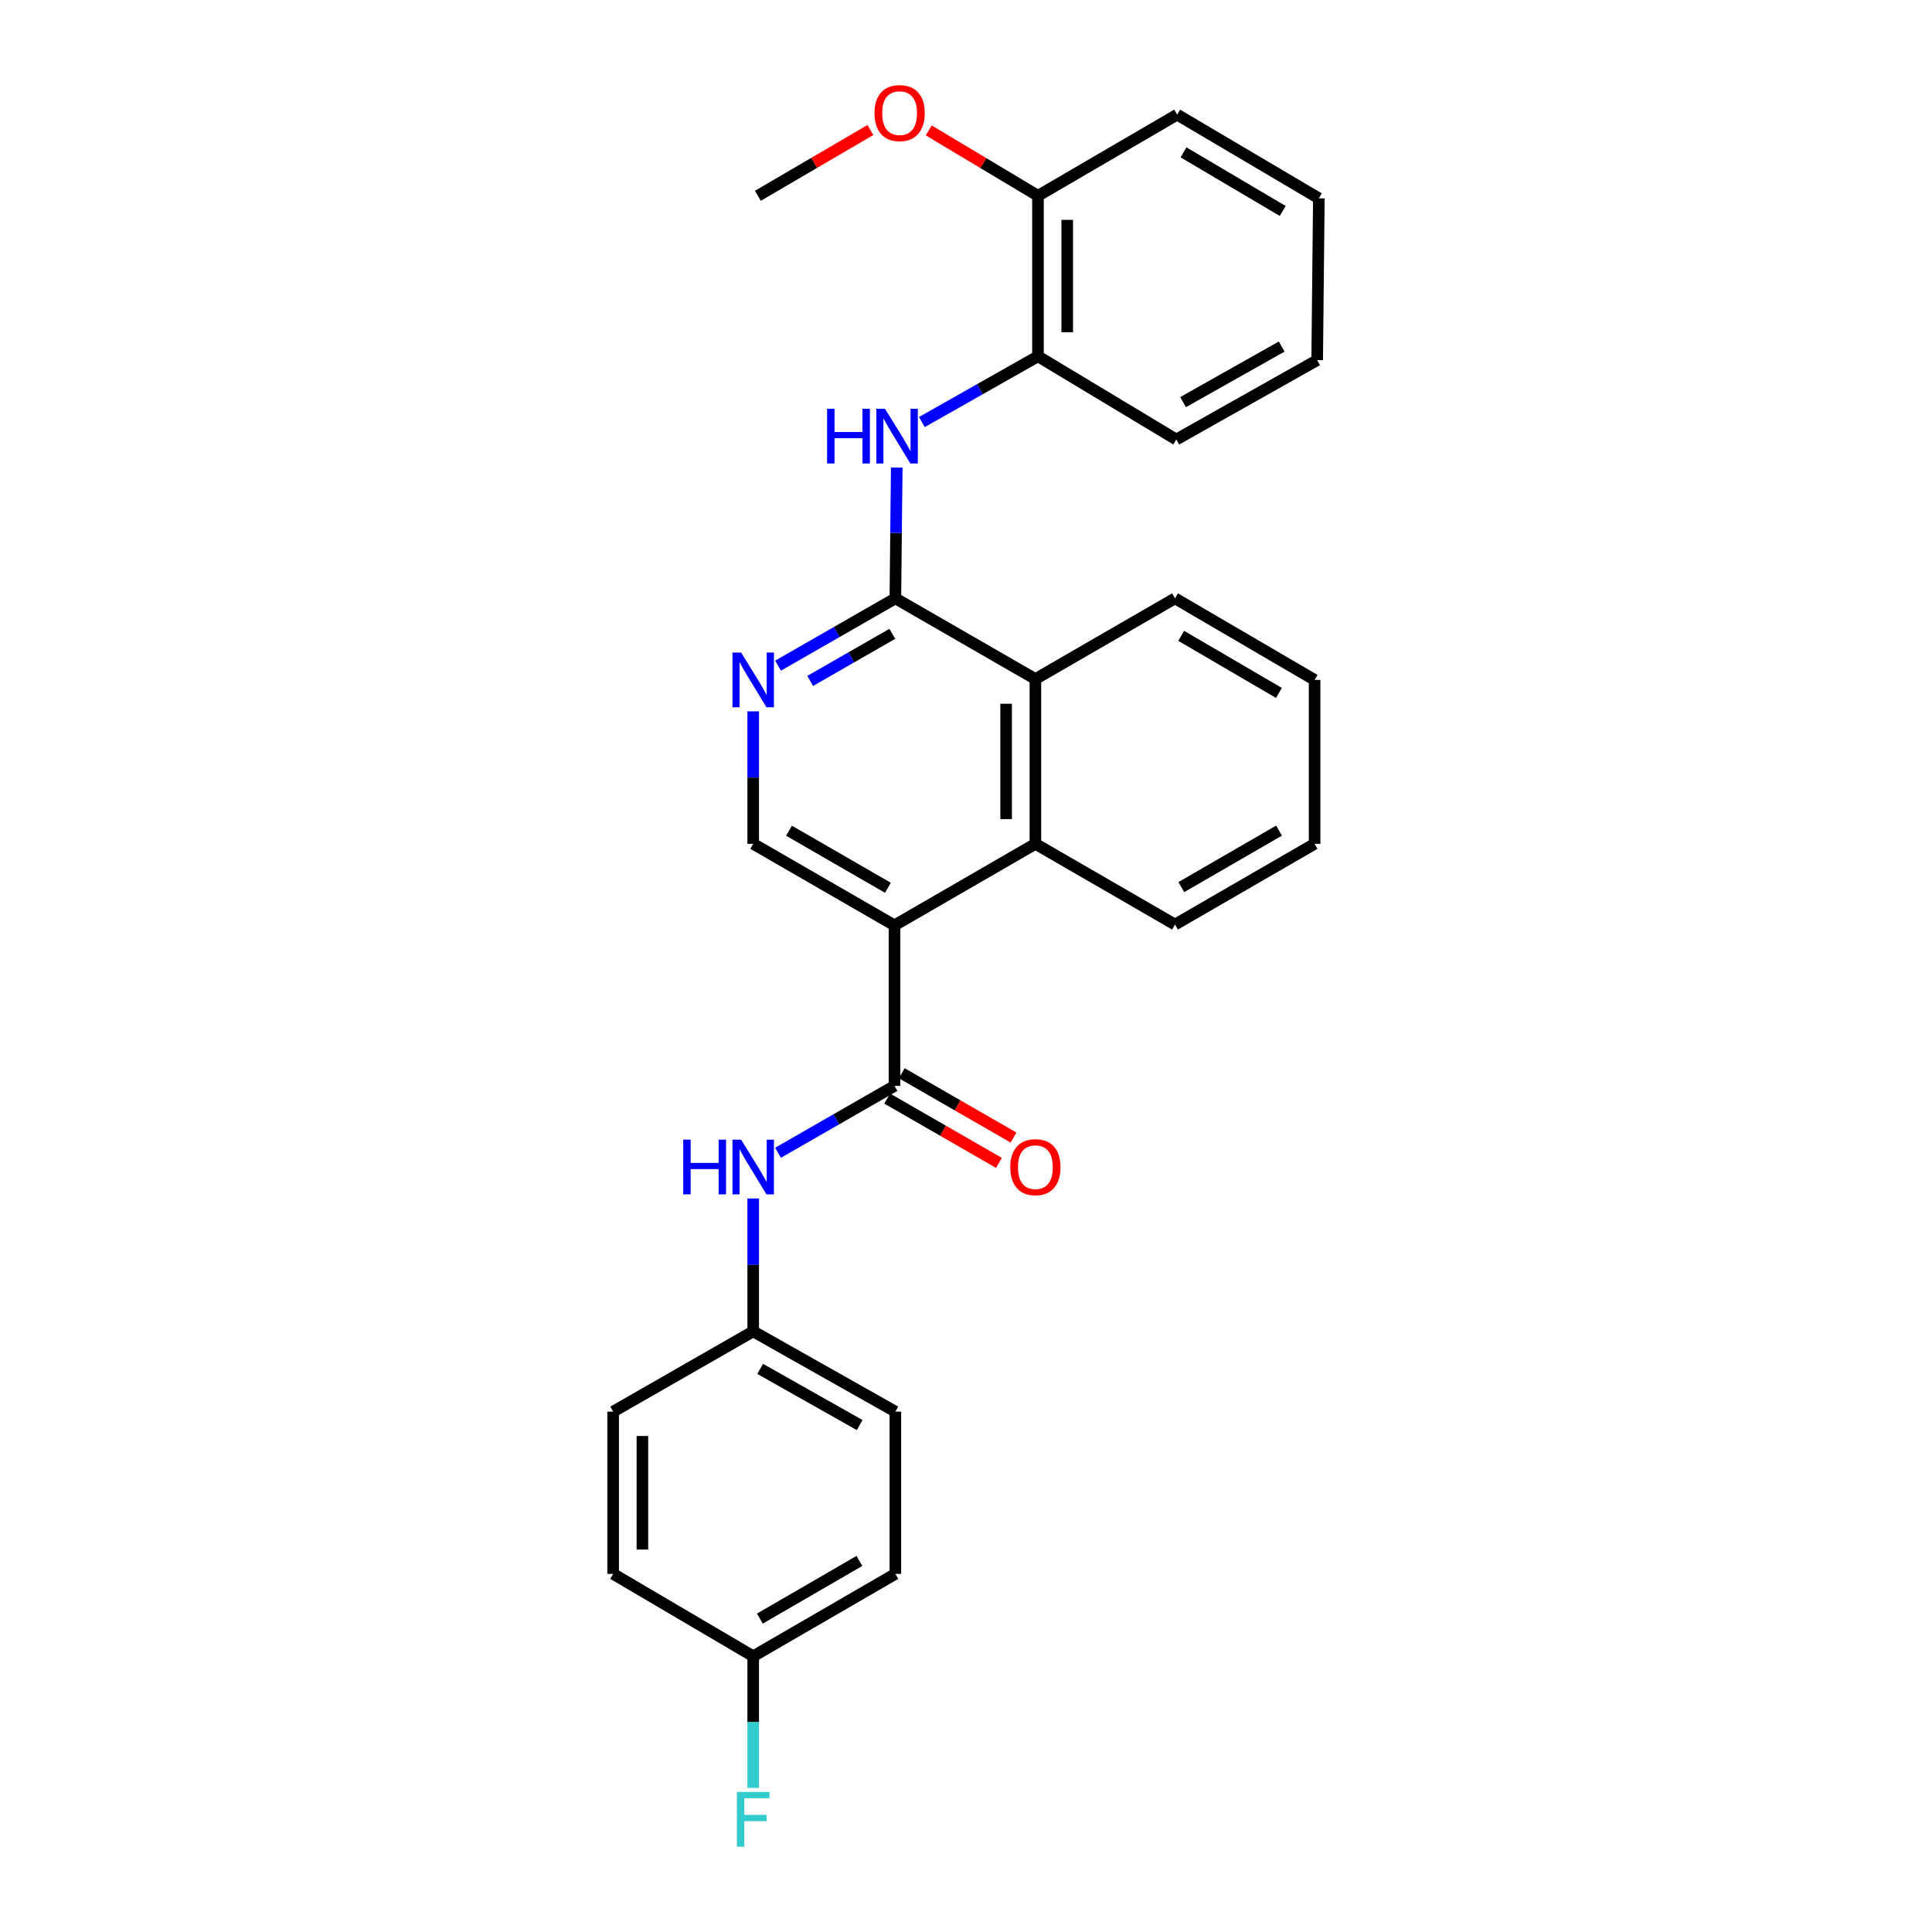<?xml version='1.0' encoding='iso-8859-1'?>
<svg version='1.1' baseProfile='full'
              xmlns='http://www.w3.org/2000/svg'
                      xmlns:rdkit='http://www.rdkit.org/xml'
                      xmlns:xlink='http://www.w3.org/1999/xlink'
                  xml:space='preserve'
width='1000px' height='1000px' viewBox='0 0 1000 1000'>
<!-- END OF HEADER -->
<rect style='opacity:1.0;fill:#FFFFFF;stroke:none' width='1000' height='1000' x='0' y='0'> </rect>
<path class='bond-0' d='M 462.985,478.954 L 462.985,562.066' style='fill:none;fill-rule:evenodd;stroke:#000000;stroke-width:6px;stroke-linecap:butt;stroke-linejoin:miter;stroke-opacity:1' />
<path class='bond-2' d='M 462.985,478.954 L 535.921,436.767' style='fill:none;fill-rule:evenodd;stroke:#000000;stroke-width:6px;stroke-linecap:butt;stroke-linejoin:miter;stroke-opacity:1' />
<path class='bond-6' d='M 462.985,478.954 L 389.856,436.767' style='fill:none;fill-rule:evenodd;stroke:#000000;stroke-width:6px;stroke-linecap:butt;stroke-linejoin:miter;stroke-opacity:1' />
<path class='bond-6' d='M 459.581,459.513 L 408.39,429.982' style='fill:none;fill-rule:evenodd;stroke:#000000;stroke-width:6px;stroke-linecap:butt;stroke-linejoin:miter;stroke-opacity:1' />
<path class='bond-7' d='M 462.985,562.066 L 432.845,579.367' style='fill:none;fill-rule:evenodd;stroke:#000000;stroke-width:6px;stroke-linecap:butt;stroke-linejoin:miter;stroke-opacity:1' />
<path class='bond-7' d='M 432.845,579.367 L 402.704,596.668' style='fill:none;fill-rule:evenodd;stroke:#0000FF;stroke-width:6px;stroke-linecap:butt;stroke-linejoin:miter;stroke-opacity:1' />
<path class='bond-9' d='M 459.21,568.627 L 488.126,585.269' style='fill:none;fill-rule:evenodd;stroke:#000000;stroke-width:6px;stroke-linecap:butt;stroke-linejoin:miter;stroke-opacity:1' />
<path class='bond-9' d='M 488.126,585.269 L 517.042,601.911' style='fill:none;fill-rule:evenodd;stroke:#FF0000;stroke-width:6px;stroke-linecap:butt;stroke-linejoin:miter;stroke-opacity:1' />
<path class='bond-9' d='M 466.761,555.506 L 495.677,572.148' style='fill:none;fill-rule:evenodd;stroke:#000000;stroke-width:6px;stroke-linecap:butt;stroke-linejoin:miter;stroke-opacity:1' />
<path class='bond-9' d='M 495.677,572.148 L 524.593,588.79' style='fill:none;fill-rule:evenodd;stroke:#FF0000;stroke-width:6px;stroke-linecap:butt;stroke-linejoin:miter;stroke-opacity:1' />
<path class='bond-1' d='M 463.44,309.709 L 433.078,327.127' style='fill:none;fill-rule:evenodd;stroke:#000000;stroke-width:6px;stroke-linecap:butt;stroke-linejoin:miter;stroke-opacity:1' />
<path class='bond-1' d='M 433.078,327.127 L 402.717,344.544' style='fill:none;fill-rule:evenodd;stroke:#0000FF;stroke-width:6px;stroke-linecap:butt;stroke-linejoin:miter;stroke-opacity:1' />
<path class='bond-1' d='M 461.864,328.066 L 440.611,340.258' style='fill:none;fill-rule:evenodd;stroke:#000000;stroke-width:6px;stroke-linecap:butt;stroke-linejoin:miter;stroke-opacity:1' />
<path class='bond-1' d='M 440.611,340.258 L 419.358,352.45' style='fill:none;fill-rule:evenodd;stroke:#0000FF;stroke-width:6px;stroke-linecap:butt;stroke-linejoin:miter;stroke-opacity:1' />
<path class='bond-4' d='M 463.44,309.709 L 463.796,275.85' style='fill:none;fill-rule:evenodd;stroke:#000000;stroke-width:6px;stroke-linecap:butt;stroke-linejoin:miter;stroke-opacity:1' />
<path class='bond-4' d='M 463.796,275.85 L 464.152,241.99' style='fill:none;fill-rule:evenodd;stroke:#0000FF;stroke-width:6px;stroke-linecap:butt;stroke-linejoin:miter;stroke-opacity:1' />
<path class='bond-28' d='M 463.44,309.709 L 535.921,351.468' style='fill:none;fill-rule:evenodd;stroke:#000000;stroke-width:6px;stroke-linecap:butt;stroke-linejoin:miter;stroke-opacity:1' />
<path class='bond-5' d='M 535.921,436.767 L 535.921,351.468' style='fill:none;fill-rule:evenodd;stroke:#000000;stroke-width:6px;stroke-linecap:butt;stroke-linejoin:miter;stroke-opacity:1' />
<path class='bond-5' d='M 520.782,423.972 L 520.782,364.262' style='fill:none;fill-rule:evenodd;stroke:#000000;stroke-width:6px;stroke-linecap:butt;stroke-linejoin:miter;stroke-opacity:1' />
<path class='bond-19' d='M 535.921,436.767 L 608.184,478.542' style='fill:none;fill-rule:evenodd;stroke:#000000;stroke-width:6px;stroke-linecap:butt;stroke-linejoin:miter;stroke-opacity:1' />
<path class='bond-3' d='M 389.856,368.203 L 389.856,402.485' style='fill:none;fill-rule:evenodd;stroke:#0000FF;stroke-width:6px;stroke-linecap:butt;stroke-linejoin:miter;stroke-opacity:1' />
<path class='bond-3' d='M 389.856,402.485 L 389.856,436.767' style='fill:none;fill-rule:evenodd;stroke:#000000;stroke-width:6px;stroke-linecap:butt;stroke-linejoin:miter;stroke-opacity:1' />
<path class='bond-8' d='M 477.158,218.459 L 507.204,201.439' style='fill:none;fill-rule:evenodd;stroke:#0000FF;stroke-width:6px;stroke-linecap:butt;stroke-linejoin:miter;stroke-opacity:1' />
<path class='bond-8' d='M 507.204,201.439 L 537.25,184.418' style='fill:none;fill-rule:evenodd;stroke:#000000;stroke-width:6px;stroke-linecap:butt;stroke-linejoin:miter;stroke-opacity:1' />
<path class='bond-20' d='M 535.921,351.468 L 608.184,309.709' style='fill:none;fill-rule:evenodd;stroke:#000000;stroke-width:6px;stroke-linecap:butt;stroke-linejoin:miter;stroke-opacity:1' />
<path class='bond-11' d='M 389.856,620.33 L 389.856,654.718' style='fill:none;fill-rule:evenodd;stroke:#0000FF;stroke-width:6px;stroke-linecap:butt;stroke-linejoin:miter;stroke-opacity:1' />
<path class='bond-11' d='M 389.856,654.718 L 389.856,689.107' style='fill:none;fill-rule:evenodd;stroke:#000000;stroke-width:6px;stroke-linecap:butt;stroke-linejoin:miter;stroke-opacity:1' />
<path class='bond-10' d='M 537.25,184.418 L 537.25,101.339' style='fill:none;fill-rule:evenodd;stroke:#000000;stroke-width:6px;stroke-linecap:butt;stroke-linejoin:miter;stroke-opacity:1' />
<path class='bond-10' d='M 552.389,171.956 L 552.389,113.801' style='fill:none;fill-rule:evenodd;stroke:#000000;stroke-width:6px;stroke-linecap:butt;stroke-linejoin:miter;stroke-opacity:1' />
<path class='bond-21' d='M 537.25,184.418 L 608.84,227.497' style='fill:none;fill-rule:evenodd;stroke:#000000;stroke-width:6px;stroke-linecap:butt;stroke-linejoin:miter;stroke-opacity:1' />
<path class='bond-18' d='M 537.25,101.339 L 508.986,84.417' style='fill:none;fill-rule:evenodd;stroke:#000000;stroke-width:6px;stroke-linecap:butt;stroke-linejoin:miter;stroke-opacity:1' />
<path class='bond-18' d='M 508.986,84.417 L 480.721,67.495' style='fill:none;fill-rule:evenodd;stroke:#FF0000;stroke-width:6px;stroke-linecap:butt;stroke-linejoin:miter;stroke-opacity:1' />
<path class='bond-22' d='M 537.25,101.339 L 609.286,59.329' style='fill:none;fill-rule:evenodd;stroke:#000000;stroke-width:6px;stroke-linecap:butt;stroke-linejoin:miter;stroke-opacity:1' />
<path class='bond-14' d='M 389.856,689.107 L 317.366,730.663' style='fill:none;fill-rule:evenodd;stroke:#000000;stroke-width:6px;stroke-linecap:butt;stroke-linejoin:miter;stroke-opacity:1' />
<path class='bond-15' d='M 389.856,689.107 L 463.44,730.663' style='fill:none;fill-rule:evenodd;stroke:#000000;stroke-width:6px;stroke-linecap:butt;stroke-linejoin:miter;stroke-opacity:1' />
<path class='bond-15' d='M 393.449,708.523 L 444.957,737.612' style='fill:none;fill-rule:evenodd;stroke:#000000;stroke-width:6px;stroke-linecap:butt;stroke-linejoin:miter;stroke-opacity:1' />
<path class='bond-12' d='M 389.856,857.283 L 463.44,814.642' style='fill:none;fill-rule:evenodd;stroke:#000000;stroke-width:6px;stroke-linecap:butt;stroke-linejoin:miter;stroke-opacity:1' />
<path class='bond-12' d='M 393.303,837.789 L 444.812,807.94' style='fill:none;fill-rule:evenodd;stroke:#000000;stroke-width:6px;stroke-linecap:butt;stroke-linejoin:miter;stroke-opacity:1' />
<path class='bond-13' d='M 389.856,857.283 L 389.856,891.348' style='fill:none;fill-rule:evenodd;stroke:#000000;stroke-width:6px;stroke-linecap:butt;stroke-linejoin:miter;stroke-opacity:1' />
<path class='bond-13' d='M 389.856,891.348 L 389.856,925.413' style='fill:none;fill-rule:evenodd;stroke:#33CCCC;stroke-width:6px;stroke-linecap:butt;stroke-linejoin:miter;stroke-opacity:1' />
<path class='bond-30' d='M 389.856,857.283 L 317.366,814.642' style='fill:none;fill-rule:evenodd;stroke:#000000;stroke-width:6px;stroke-linecap:butt;stroke-linejoin:miter;stroke-opacity:1' />
<path class='bond-16' d='M 317.366,730.663 L 317.366,814.642' style='fill:none;fill-rule:evenodd;stroke:#000000;stroke-width:6px;stroke-linecap:butt;stroke-linejoin:miter;stroke-opacity:1' />
<path class='bond-16' d='M 332.505,743.26 L 332.505,802.045' style='fill:none;fill-rule:evenodd;stroke:#000000;stroke-width:6px;stroke-linecap:butt;stroke-linejoin:miter;stroke-opacity:1' />
<path class='bond-17' d='M 463.44,730.663 L 463.44,814.642' style='fill:none;fill-rule:evenodd;stroke:#000000;stroke-width:6px;stroke-linecap:butt;stroke-linejoin:miter;stroke-opacity:1' />
<path class='bond-23' d='M 450.51,67.302 L 421.39,84.32' style='fill:none;fill-rule:evenodd;stroke:#FF0000;stroke-width:6px;stroke-linecap:butt;stroke-linejoin:miter;stroke-opacity:1' />
<path class='bond-23' d='M 421.39,84.32 L 392.27,101.339' style='fill:none;fill-rule:evenodd;stroke:#000000;stroke-width:6px;stroke-linecap:butt;stroke-linejoin:miter;stroke-opacity:1' />
<path class='bond-24' d='M 608.184,478.542 L 680.439,436.767' style='fill:none;fill-rule:evenodd;stroke:#000000;stroke-width:6px;stroke-linecap:butt;stroke-linejoin:miter;stroke-opacity:1' />
<path class='bond-24' d='M 611.445,459.169 L 662.023,429.927' style='fill:none;fill-rule:evenodd;stroke:#000000;stroke-width:6px;stroke-linecap:butt;stroke-linejoin:miter;stroke-opacity:1' />
<path class='bond-29' d='M 608.184,309.709 L 680.439,351.922' style='fill:none;fill-rule:evenodd;stroke:#000000;stroke-width:6px;stroke-linecap:butt;stroke-linejoin:miter;stroke-opacity:1' />
<path class='bond-29' d='M 611.386,329.113 L 661.964,358.661' style='fill:none;fill-rule:evenodd;stroke:#000000;stroke-width:6px;stroke-linecap:butt;stroke-linejoin:miter;stroke-opacity:1' />
<path class='bond-26' d='M 608.84,227.497 L 681.768,186.403' style='fill:none;fill-rule:evenodd;stroke:#000000;stroke-width:6px;stroke-linecap:butt;stroke-linejoin:miter;stroke-opacity:1' />
<path class='bond-26' d='M 612.348,208.144 L 663.397,179.378' style='fill:none;fill-rule:evenodd;stroke:#000000;stroke-width:6px;stroke-linecap:butt;stroke-linejoin:miter;stroke-opacity:1' />
<path class='bond-31' d='M 609.286,59.329 L 682.634,102.66' style='fill:none;fill-rule:evenodd;stroke:#000000;stroke-width:6px;stroke-linecap:butt;stroke-linejoin:miter;stroke-opacity:1' />
<path class='bond-31' d='M 612.588,78.863 L 663.932,109.194' style='fill:none;fill-rule:evenodd;stroke:#000000;stroke-width:6px;stroke-linecap:butt;stroke-linejoin:miter;stroke-opacity:1' />
<path class='bond-25' d='M 680.439,436.767 L 680.439,351.922' style='fill:none;fill-rule:evenodd;stroke:#000000;stroke-width:6px;stroke-linecap:butt;stroke-linejoin:miter;stroke-opacity:1' />
<path class='bond-27' d='M 681.768,186.403 L 682.634,102.66' style='fill:none;fill-rule:evenodd;stroke:#000000;stroke-width:6px;stroke-linecap:butt;stroke-linejoin:miter;stroke-opacity:1' />
<path  class='atom-4' d='M 383.596 337.762
L 392.876 352.762
Q 393.796 354.242, 395.276 356.922
Q 396.756 359.602, 396.836 359.762
L 396.836 337.762
L 400.596 337.762
L 400.596 366.082
L 396.716 366.082
L 386.756 349.682
Q 385.596 347.762, 384.356 345.562
Q 383.156 343.362, 382.796 342.682
L 382.796 366.082
L 379.116 366.082
L 379.116 337.762
L 383.596 337.762
' fill='#0000FF'/>
<path  class='atom-5' d='M 428.103 211.571
L 431.943 211.571
L 431.943 223.611
L 446.423 223.611
L 446.423 211.571
L 450.263 211.571
L 450.263 239.891
L 446.423 239.891
L 446.423 226.811
L 431.943 226.811
L 431.943 239.891
L 428.103 239.891
L 428.103 211.571
' fill='#0000FF'/>
<path  class='atom-5' d='M 458.063 211.571
L 467.343 226.571
Q 468.263 228.051, 469.743 230.731
Q 471.223 233.411, 471.303 233.571
L 471.303 211.571
L 475.063 211.571
L 475.063 239.891
L 471.183 239.891
L 461.223 223.491
Q 460.063 221.571, 458.823 219.371
Q 457.623 217.171, 457.263 216.491
L 457.263 239.891
L 453.583 239.891
L 453.583 211.571
L 458.063 211.571
' fill='#0000FF'/>
<path  class='atom-8' d='M 353.636 589.883
L 357.476 589.883
L 357.476 601.923
L 371.956 601.923
L 371.956 589.883
L 375.796 589.883
L 375.796 618.203
L 371.956 618.203
L 371.956 605.123
L 357.476 605.123
L 357.476 618.203
L 353.636 618.203
L 353.636 589.883
' fill='#0000FF'/>
<path  class='atom-8' d='M 383.596 589.883
L 392.876 604.883
Q 393.796 606.363, 395.276 609.043
Q 396.756 611.723, 396.836 611.883
L 396.836 589.883
L 400.596 589.883
L 400.596 618.203
L 396.716 618.203
L 386.756 601.803
Q 385.596 599.883, 384.356 597.683
Q 383.156 595.483, 382.796 594.803
L 382.796 618.203
L 379.116 618.203
L 379.116 589.883
L 383.596 589.883
' fill='#0000FF'/>
<path  class='atom-10' d='M 522.921 604.123
Q 522.921 597.323, 526.281 593.523
Q 529.641 589.723, 535.921 589.723
Q 542.201 589.723, 545.561 593.523
Q 548.921 597.323, 548.921 604.123
Q 548.921 611.003, 545.521 614.923
Q 542.121 618.803, 535.921 618.803
Q 529.681 618.803, 526.281 614.923
Q 522.921 611.043, 522.921 604.123
M 535.921 615.603
Q 540.241 615.603, 542.561 612.723
Q 544.921 609.803, 544.921 604.123
Q 544.921 598.563, 542.561 595.763
Q 540.241 592.923, 535.921 592.923
Q 531.601 592.923, 529.241 595.723
Q 526.921 598.523, 526.921 604.123
Q 526.921 609.843, 529.241 612.723
Q 531.601 615.603, 535.921 615.603
' fill='#FF0000'/>
<path  class='atom-14' d='M 381.436 927.523
L 398.276 927.523
L 398.276 930.763
L 385.236 930.763
L 385.236 939.363
L 396.836 939.363
L 396.836 942.643
L 385.236 942.643
L 385.236 955.843
L 381.436 955.843
L 381.436 927.523
' fill='#33CCCC'/>
<path  class='atom-19' d='M 452.635 58.542
Q 452.635 51.742, 455.995 47.943
Q 459.355 44.142, 465.635 44.142
Q 471.915 44.142, 475.275 47.943
Q 478.635 51.742, 478.635 58.542
Q 478.635 65.422, 475.235 69.343
Q 471.835 73.222, 465.635 73.222
Q 459.395 73.222, 455.995 69.343
Q 452.635 65.463, 452.635 58.542
M 465.635 70.022
Q 469.955 70.022, 472.275 67.142
Q 474.635 64.222, 474.635 58.542
Q 474.635 52.983, 472.275 50.182
Q 469.955 47.343, 465.635 47.343
Q 461.315 47.343, 458.955 50.142
Q 456.635 52.943, 456.635 58.542
Q 456.635 64.263, 458.955 67.142
Q 461.315 70.022, 465.635 70.022
' fill='#FF0000'/>
</svg>
